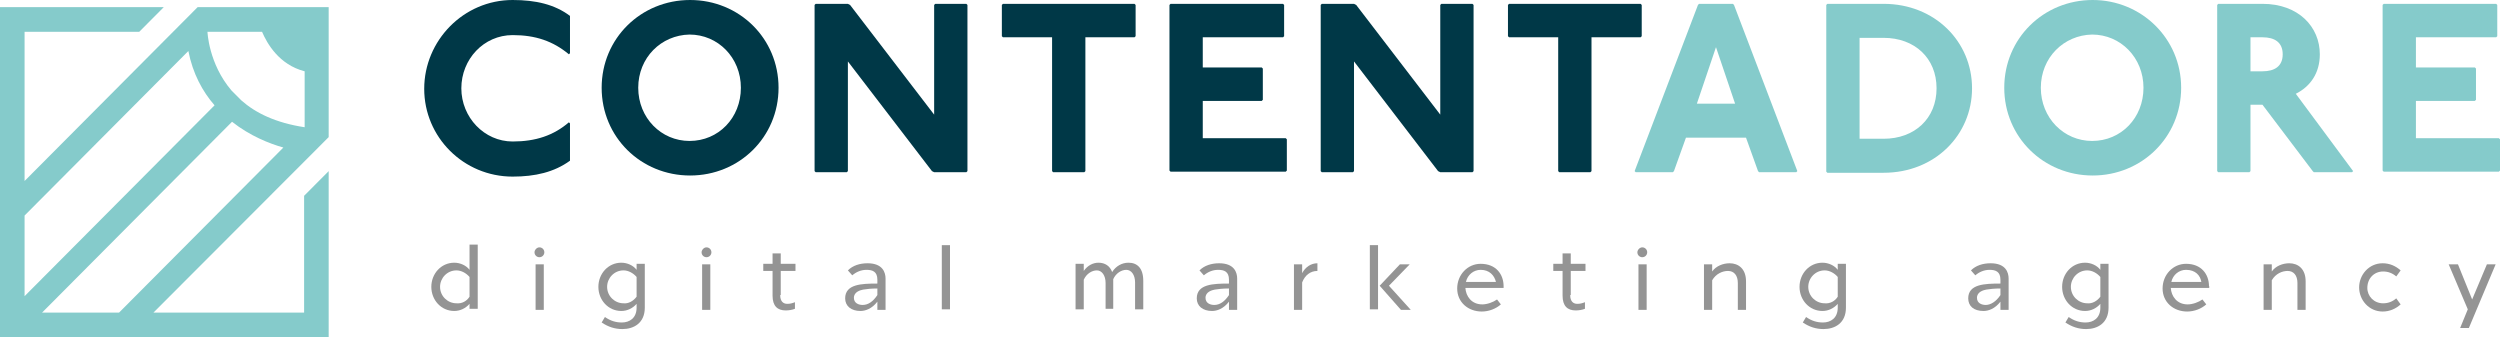 <svg width="252" height="34" viewBox="0 0 252 34" fill="none" xmlns="http://www.w3.org/2000/svg">
<path d="M33.13 -2.63617e-08H19.922L19.592 0.332L2.477 17.525V2.488H14.034L16.51 -2.63617e-08H0V33.281H33.13V16.53L30.654 19.018V30.794H15.464L33.13 13.102V-2.63617e-08ZM24.325 9.398L23.334 8.403C21.023 5.694 20.913 2.488 20.913 2.488H26.416C26.912 3.649 28.122 5.805 30.709 6.468V12.107C27.792 11.665 25.756 10.67 24.325 9.398ZM18.987 4.423C19.427 6.689 20.418 8.514 21.628 9.896L2.477 29.135V21.008L18.987 4.423ZM4.238 30.794L23.389 11.555C25.206 12.992 27.187 13.766 28.563 14.153L11.997 30.794H4.238Z" transform="translate(0 0.719)" fill="#85CBCB"/>
<path d="M14.584 5.473C12.988 4.146 11.227 3.538 8.915 3.538C5.999 3.538 3.742 5.971 3.742 8.901C3.742 11.831 6.054 14.263 8.915 14.263C11.227 14.263 13.043 13.655 14.584 12.329L14.694 12.439V16.198C13.098 17.359 11.172 17.802 8.915 17.802C3.962 17.802 -1.6795e-06 13.821 -1.6795e-06 8.956C-1.6795e-06 4.091 3.962 0 8.915 0C11.227 0 13.153 0.442 14.694 1.603V5.363L14.584 5.473Z" transform="translate(42.761)" fill="#003847"/>
<path d="M17.831 8.846C17.831 13.821 13.868 17.691 8.915 17.691C3.962 17.691 -1.6795e-06 13.821 -1.6795e-06 8.846C-1.6795e-06 3.87 3.962 0 8.915 0C13.868 0 17.831 3.87 17.831 8.846ZM3.687 8.846C3.687 11.886 5.999 14.208 8.86 14.208C11.777 14.208 14.034 11.886 14.034 8.846C14.034 5.805 11.722 3.483 8.86 3.483C5.999 3.538 3.687 5.805 3.687 8.846Z" transform="translate(60.647)" fill="#003847"/>
<path d="M3.357 -6.59043e-09L3.577 0.111L12.052 11.168V0.111L12.162 -6.59043e-09H15.299L15.409 0.111V16.862L15.299 16.972H12.052L11.832 16.862L3.357 5.805V16.862L3.247 16.972H0.11L-1.6795e-06 16.862V0.111L0.11 -6.59043e-09H3.357Z" transform="translate(82.11 0.387)" fill="#003847"/>
<path d="M13.373 -6.59043e-09L13.483 0.111V3.262L13.373 3.372H8.42V16.862L8.31 16.972H5.173L5.063 16.862V3.372H0.11L0 3.262V0.111L0.11 -6.59043e-09H13.373Z" transform="translate(100.987 0.387)" fill="#003847"/>
<path d="M11.447 -6.59043e-09L11.557 0.111V3.262L11.447 3.372H3.357V6.413H9.301L9.411 6.524V9.675L9.301 9.785H3.357V13.545H11.722L11.832 13.655V16.806L11.722 16.917H0.11L-1.6795e-06 16.806V0.111L0.11 -6.59043e-09H11.447Z" transform="translate(117.882 0.387)" fill="#003847"/>
<path d="M3.357 -6.59043e-09L3.577 0.111L12.052 11.168V0.111L12.162 -6.59043e-09H15.299L15.409 0.111V16.862L15.299 16.972H12.052L11.832 16.862L3.357 5.805V16.862L3.247 16.972H0.11L-3.359e-06 16.862V0.111L0.11 -6.59043e-09H3.357Z" transform="translate(133.127 0.387)" fill="#003847"/>
<path d="M13.373 -6.59043e-09L13.483 0.111V3.262L13.373 3.372H8.42V16.862L8.31 16.972H5.173L5.063 16.862V3.372H0.11L6.718e-06 3.262V0.111L0.11 -6.59043e-09H13.373Z" transform="translate(152.003 0.387)" fill="#003847"/>
<path d="M9.906 -6.59043e-09L10.016 0.111L16.4 16.862L16.29 16.972H12.548L12.438 16.862L11.227 13.489H5.173L3.962 16.862L3.852 16.972H0.11L-3.359e-06 16.862L6.384 0.111L6.494 -6.59043e-09H9.906ZM6.274 10.062H10.126L8.2 4.367L6.274 10.062Z" transform="translate(164.771 0.387)" fill="#85CBCB"/>
<path d="M5.779 -6.59043e-09C10.952 -6.59043e-09 14.694 3.815 14.694 8.514C14.694 13.213 10.952 17.028 5.779 17.028H0.11L0 16.917V0.111L0.11 -6.59043e-09H5.779ZM3.357 13.6H5.779C8.915 13.6 11.117 11.555 11.117 8.514C11.117 5.473 8.915 3.428 5.779 3.428H3.357V13.6Z" transform="translate(184.088 0.387)" fill="#85CBCB"/>
<path d="M17.831 8.846C17.831 13.821 13.868 17.691 8.915 17.691C3.962 17.691 3.359e-06 13.821 3.359e-06 8.846C3.359e-06 3.87 3.962 0 8.915 0C13.813 0 17.831 3.87 17.831 8.846ZM3.687 8.846C3.687 11.886 5.999 14.208 8.86 14.208C11.777 14.208 14.034 11.886 14.034 8.846C14.034 5.805 11.722 3.483 8.86 3.483C5.999 3.538 3.687 5.805 3.687 8.846Z" transform="translate(202.029)" fill="#85CBCB"/>
<path d="M4.568 -6.59043e-09C8.2 -6.59043e-09 10.346 2.322 10.346 5.086C10.346 7.021 9.356 8.348 7.925 9.067L13.703 16.862L13.593 16.972H9.741L9.631 16.862L4.568 10.172H3.357V16.862L3.247 16.972H0.11L3.359e-06 16.862V0.111L0.11 -6.59043e-09H4.568ZM3.357 6.8H4.568C5.779 6.8 6.604 6.302 6.604 5.086C6.604 3.87 5.779 3.372 4.568 3.372H3.357V6.8Z" transform="translate(223.492 0.387)" fill="#85CBCB"/>
<path d="M11.447 -6.59043e-09L11.557 0.111V3.262L11.447 3.372H3.357V6.413H9.301L9.411 6.524V9.675L9.301 9.785H3.357V13.545H11.722L11.832 13.655V16.806L11.722 16.917H0.11L-3.359e-06 16.806V0.111L0.11 -6.59043e-09H11.447Z" transform="translate(240.168 0.387)" fill="#85CBCB"/>
<path d="M3.852 6.579V5.971C3.467 6.413 2.917 6.689 2.311 6.689C0.991 6.689 0 5.584 0 4.257C0 2.93 0.991 1.824 2.311 1.824C2.917 1.824 3.522 2.101 3.852 2.543V-8.43575e-07H4.678V6.468H3.852V6.579ZM3.852 5.252V3.262C3.522 2.875 3.027 2.598 2.532 2.598C1.596 2.598 0.881 3.372 0.881 4.257C0.881 5.197 1.651 5.915 2.532 5.915C3.082 5.971 3.577 5.694 3.852 5.252Z" transform="translate(43.477 24.657)" fill="#949494"/>
<path d="M0.495 -8.43575e-07C0.77 -8.43575e-07 0.991 0.221 0.991 0.498C0.991 0.774 0.77 0.995 0.495 0.995C0.22 0.995 8.3975e-07 0.774 8.3975e-07 0.498C8.3975e-07 0.276 0.22 -8.43575e-07 0.495 -8.43575e-07ZM0.11 1.714H0.936V6.302H0.11V1.714Z" transform="translate(53.878 24.933)" fill="#949494"/>
<path d="M4.678 4.533C4.678 6.081 3.577 6.689 2.421 6.689C1.651 6.689 0.991 6.468 0.33 6.026L0.66 5.473C1.211 5.86 1.761 6.026 2.366 6.026C3.137 6.026 3.852 5.584 3.852 4.533V4.146C3.467 4.589 2.917 4.865 2.311 4.865C0.991 4.865 -8.3975e-07 3.759 -8.3975e-07 2.433C-8.3975e-07 1.106 0.991 8.43575e-07 2.311 8.43575e-07C2.917 8.43575e-07 3.522 0.276 3.852 0.719V0.111H4.678V4.533ZM3.852 3.428V1.437C3.522 1.05 3.027 0.774 2.532 0.774C1.596 0.774 0.881 1.548 0.881 2.433C0.881 3.372 1.651 4.091 2.532 4.091C3.027 4.146 3.522 3.87 3.852 3.428Z" transform="translate(60.317 26.481)" fill="#949494"/>
<path d="M0.495 -8.43575e-07C0.77 -8.43575e-07 0.991 0.221 0.991 0.498C0.991 0.774 0.77 0.995 0.495 0.995C0.22 0.995 0 0.774 0 0.498C0 0.276 0.22 -8.43575e-07 0.495 -8.43575e-07ZM0.055 1.714H0.881V6.302H0.055V1.714Z" transform="translate(70.719 24.933)" fill="#949494"/>
<path d="M1.706 4.202C1.706 4.865 2.036 5.086 2.421 5.086C2.697 5.086 2.917 5.031 3.192 4.92V5.584C2.917 5.694 2.587 5.75 2.256 5.75C1.431 5.75 0.936 5.307 0.936 4.257V1.769H1.6795e-06V1.05H0.936V4.21788e-07H1.761V1.05H3.247V1.769H1.761V4.202H1.706Z" transform="translate(76.938 25.541)" fill="#949494"/>
<path d="M1.6795e-06 3.538C1.6795e-06 2.101 1.651 2.046 3.247 2.046V1.659C3.247 0.829 2.752 0.663 2.146 0.663C1.596 0.663 1.101 0.885 0.715 1.216L0.275 0.719C0.77 0.221 1.486 0 2.256 0C3.797 0 4.072 0.94 4.072 1.548V4.699H3.247V3.87C2.697 4.589 2.036 4.81 1.541 4.81C0.605 4.81 1.6795e-06 4.312 1.6795e-06 3.538ZM3.247 3.207V2.543C2.642 2.543 2.146 2.598 1.816 2.654C1.541 2.709 0.881 2.875 0.881 3.483C0.881 4.036 1.376 4.202 1.761 4.202C2.311 4.202 2.807 3.87 3.247 3.207Z" transform="translate(85.192 26.537)" fill="#949494"/>
<path d="M0.826 4.21788e-07V6.468H0V4.21788e-07H0.826Z" transform="translate(94.934 24.712)" fill="#949494"/>
<path d="M3.027 4.754V2.046C3.027 1.272 2.642 0.774 2.146 0.774C1.651 0.774 1.101 1.106 0.826 1.714V4.699H0V0.111H0.826V0.829C1.211 0.276 1.761 8.43575e-07 2.311 8.43575e-07C2.972 8.43575e-07 3.467 0.332 3.687 0.94C4.072 0.332 4.678 8.43575e-07 5.338 8.43575e-07C6.219 8.43575e-07 6.824 0.553 6.824 1.824V4.699H5.999V1.99C5.999 1.216 5.613 0.719 5.118 0.719C4.623 0.719 4.072 1.05 3.797 1.659V4.644H3.027V4.754Z" transform="translate(108.417 26.481)" fill="#949494"/>
<path d="M-1.6795e-06 3.538C-1.6795e-06 2.101 1.651 2.046 3.247 2.046V1.659C3.247 0.829 2.752 0.663 2.146 0.663C1.596 0.663 1.101 0.885 0.715 1.216L0.275 0.719C0.77 0.221 1.486 0 2.256 0C3.797 0 4.073 0.94 4.073 1.548V4.699H3.247V3.87C2.697 4.589 2.036 4.81 1.541 4.81C0.605 4.81 -1.6795e-06 4.312 -1.6795e-06 3.538ZM3.247 3.207V2.543C2.642 2.543 2.146 2.598 1.816 2.654C1.541 2.709 0.881 2.875 0.881 3.483C0.881 4.036 1.376 4.202 1.761 4.202C2.311 4.202 2.807 3.87 3.247 3.207Z" transform="translate(120.634 26.537)" fill="#949494"/>
<path d="M2.366 0.774C1.651 0.774 1.101 1.216 0.826 1.935V4.699H0V0.111H0.826V0.995C1.156 0.387 1.706 0 2.366 0V0.774Z" transform="translate(130.43 26.537)" fill="#949494"/>
<path d="M0.826 4.21788e-07V6.468H-3.359e-06V4.21788e-07H0.826ZM0.991 4.091L3.027 1.935H4.017L1.926 4.091L4.128 6.524H3.137L0.991 4.091Z" transform="translate(138.08 24.712)" fill="#949494"/>
<path d="M4.678 2.433H0.826C0.881 3.262 1.431 4.091 2.532 4.091C3.027 4.091 3.632 3.87 4.017 3.594L4.403 4.091C3.907 4.533 3.192 4.81 2.477 4.81C1.101 4.81 -3.359e-06 3.87 -3.359e-06 2.488C-3.359e-06 1.106 1.046 -8.43575e-07 2.366 -8.43575e-07C3.907 -8.43575e-07 4.678 1.05 4.678 2.267C4.678 2.267 4.678 2.377 4.678 2.433ZM2.366 0.608C1.651 0.608 1.046 1.106 0.881 1.824H3.907C3.742 1.161 3.247 0.608 2.366 0.608Z" transform="translate(146.885 26.592)" fill="#949494"/>
<path d="M1.706 4.202C1.706 4.865 2.036 5.086 2.421 5.086C2.697 5.086 2.917 5.031 3.192 4.92V5.584C2.917 5.694 2.587 5.75 2.256 5.75C1.431 5.75 0.936 5.307 0.936 4.257V1.769H0V1.05H0.936V4.21788e-07H1.761V1.05H3.247V1.769H1.761V4.202H1.706Z" transform="translate(156.571 25.541)" fill="#949494"/>
<path d="M0.495 -8.43575e-07C0.77 -8.43575e-07 0.991 0.221 0.991 0.498C0.991 0.774 0.77 0.995 0.495 0.995C0.22 0.995 -3.359e-06 0.774 -3.359e-06 0.498C-3.359e-06 0.276 0.22 -8.43575e-07 0.495 -8.43575e-07ZM0.11 1.714H0.936V6.302H0.11V1.714Z" transform="translate(165.047 24.933)" fill="#949494"/>
<path d="M3.412 1.99C3.412 1.216 3.027 0.774 2.421 0.774C1.871 0.774 1.211 1.05 0.826 1.714V4.699H3.359e-06V0.111H0.826V0.829C1.211 0.276 1.926 0 2.587 0C3.467 0 4.238 0.553 4.238 1.824V4.699H3.412V1.99Z" transform="translate(171.761 26.537)" fill="#949494"/>
<path d="M4.678 4.533C4.678 6.081 3.577 6.689 2.421 6.689C1.651 6.689 0.991 6.468 0.33 6.026L0.66 5.473C1.211 5.86 1.761 6.026 2.366 6.026C3.137 6.026 3.852 5.584 3.852 4.533V4.146C3.467 4.589 2.917 4.865 2.311 4.865C0.991 4.865 3.359e-06 3.759 3.359e-06 2.433C3.359e-06 1.106 0.991 8.43575e-07 2.311 8.43575e-07C2.917 8.43575e-07 3.522 0.276 3.852 0.719V0.111H4.678V4.533ZM3.852 3.428V1.437C3.522 1.05 3.027 0.774 2.532 0.774C1.596 0.774 0.881 1.548 0.881 2.433C0.881 3.372 1.651 4.091 2.532 4.091C3.082 4.146 3.577 3.87 3.852 3.428Z" transform="translate(181.392 26.481)" fill="#949494"/>
<path d="M0 3.538C0 2.101 1.651 2.046 3.247 2.046V1.659C3.247 0.829 2.752 0.663 2.146 0.663C1.596 0.663 1.101 0.885 0.715 1.216L0.275 0.719C0.77 0.221 1.486 0 2.256 0C3.797 0 4.072 0.94 4.072 1.548V4.699H3.247V3.87C2.697 4.589 2.036 4.81 1.541 4.81C0.55 4.81 0 4.312 0 3.538ZM3.247 3.207V2.543C2.642 2.543 2.146 2.598 1.816 2.654C1.541 2.709 0.881 2.875 0.881 3.483C0.881 4.036 1.376 4.202 1.761 4.202C2.256 4.202 2.807 3.87 3.247 3.207Z" transform="translate(198.397 26.537)" fill="#949494"/>
<path d="M4.678 4.533C4.678 6.081 3.577 6.689 2.421 6.689C1.651 6.689 0.991 6.468 0.33 6.026L0.66 5.473C1.211 5.86 1.761 6.026 2.366 6.026C3.137 6.026 3.852 5.584 3.852 4.533V4.146C3.467 4.589 2.917 4.865 2.311 4.865C0.991 4.865 6.718e-06 3.759 6.718e-06 2.433C6.718e-06 1.106 0.991 8.43575e-07 2.311 8.43575e-07C2.917 8.43575e-07 3.522 0.276 3.852 0.719V0.111H4.678V4.533ZM3.852 3.428V1.437C3.522 1.05 3.027 0.774 2.532 0.774C1.596 0.774 0.881 1.548 0.881 2.433C0.881 3.372 1.651 4.091 2.532 4.091C3.027 4.146 3.522 3.87 3.852 3.428Z" transform="translate(207.863 26.481)" fill="#949494"/>
<path d="M4.678 2.433H0.826C0.881 3.262 1.431 4.091 2.532 4.091C3.027 4.091 3.632 3.87 4.017 3.594L4.403 4.091C3.907 4.533 3.192 4.81 2.477 4.81C1.101 4.81 3.359e-06 3.87 3.359e-06 2.488C3.359e-06 1.106 1.046 -8.43575e-07 2.366 -8.43575e-07C3.907 -8.43575e-07 4.678 1.05 4.678 2.267C4.733 2.267 4.733 2.377 4.678 2.433ZM2.366 0.608C1.651 0.608 1.046 1.106 0.881 1.824H3.907C3.797 1.161 3.302 0.608 2.366 0.608Z" transform="translate(217.989 26.592)" fill="#949494"/>
<path d="M3.412 1.99C3.412 1.216 3.027 0.774 2.421 0.774C1.871 0.774 1.211 1.05 0.826 1.714V4.699H3.359e-06V0.111H0.826V0.829C1.211 0.276 1.926 0 2.587 0C3.467 0 4.238 0.553 4.238 1.824V4.699H3.412V1.99Z" transform="translate(228.17 26.537)" fill="#949494"/>
<path d="M2.421 4.036C2.917 4.036 3.357 3.87 3.742 3.538L4.183 4.146C3.687 4.589 3.082 4.865 2.366 4.865C0.991 4.865 3.359e-06 3.704 3.359e-06 2.433C3.359e-06 1.161 0.991 0 2.366 0C3.082 0 3.687 0.276 4.183 0.719L3.742 1.327C3.357 0.995 2.917 0.829 2.421 0.829C1.486 0.829 0.826 1.548 0.826 2.488C0.826 3.317 1.486 4.036 2.421 4.036Z" transform="translate(237.801 26.537)" fill="#949494"/>
<path d="M2.036 6.413H1.156L1.926 4.533L0 4.21788e-07H0.936L2.366 3.538L3.852 4.21788e-07H4.733L2.036 6.413Z" transform="translate(246.827 26.647)" fill="#949494"/>
</svg>
